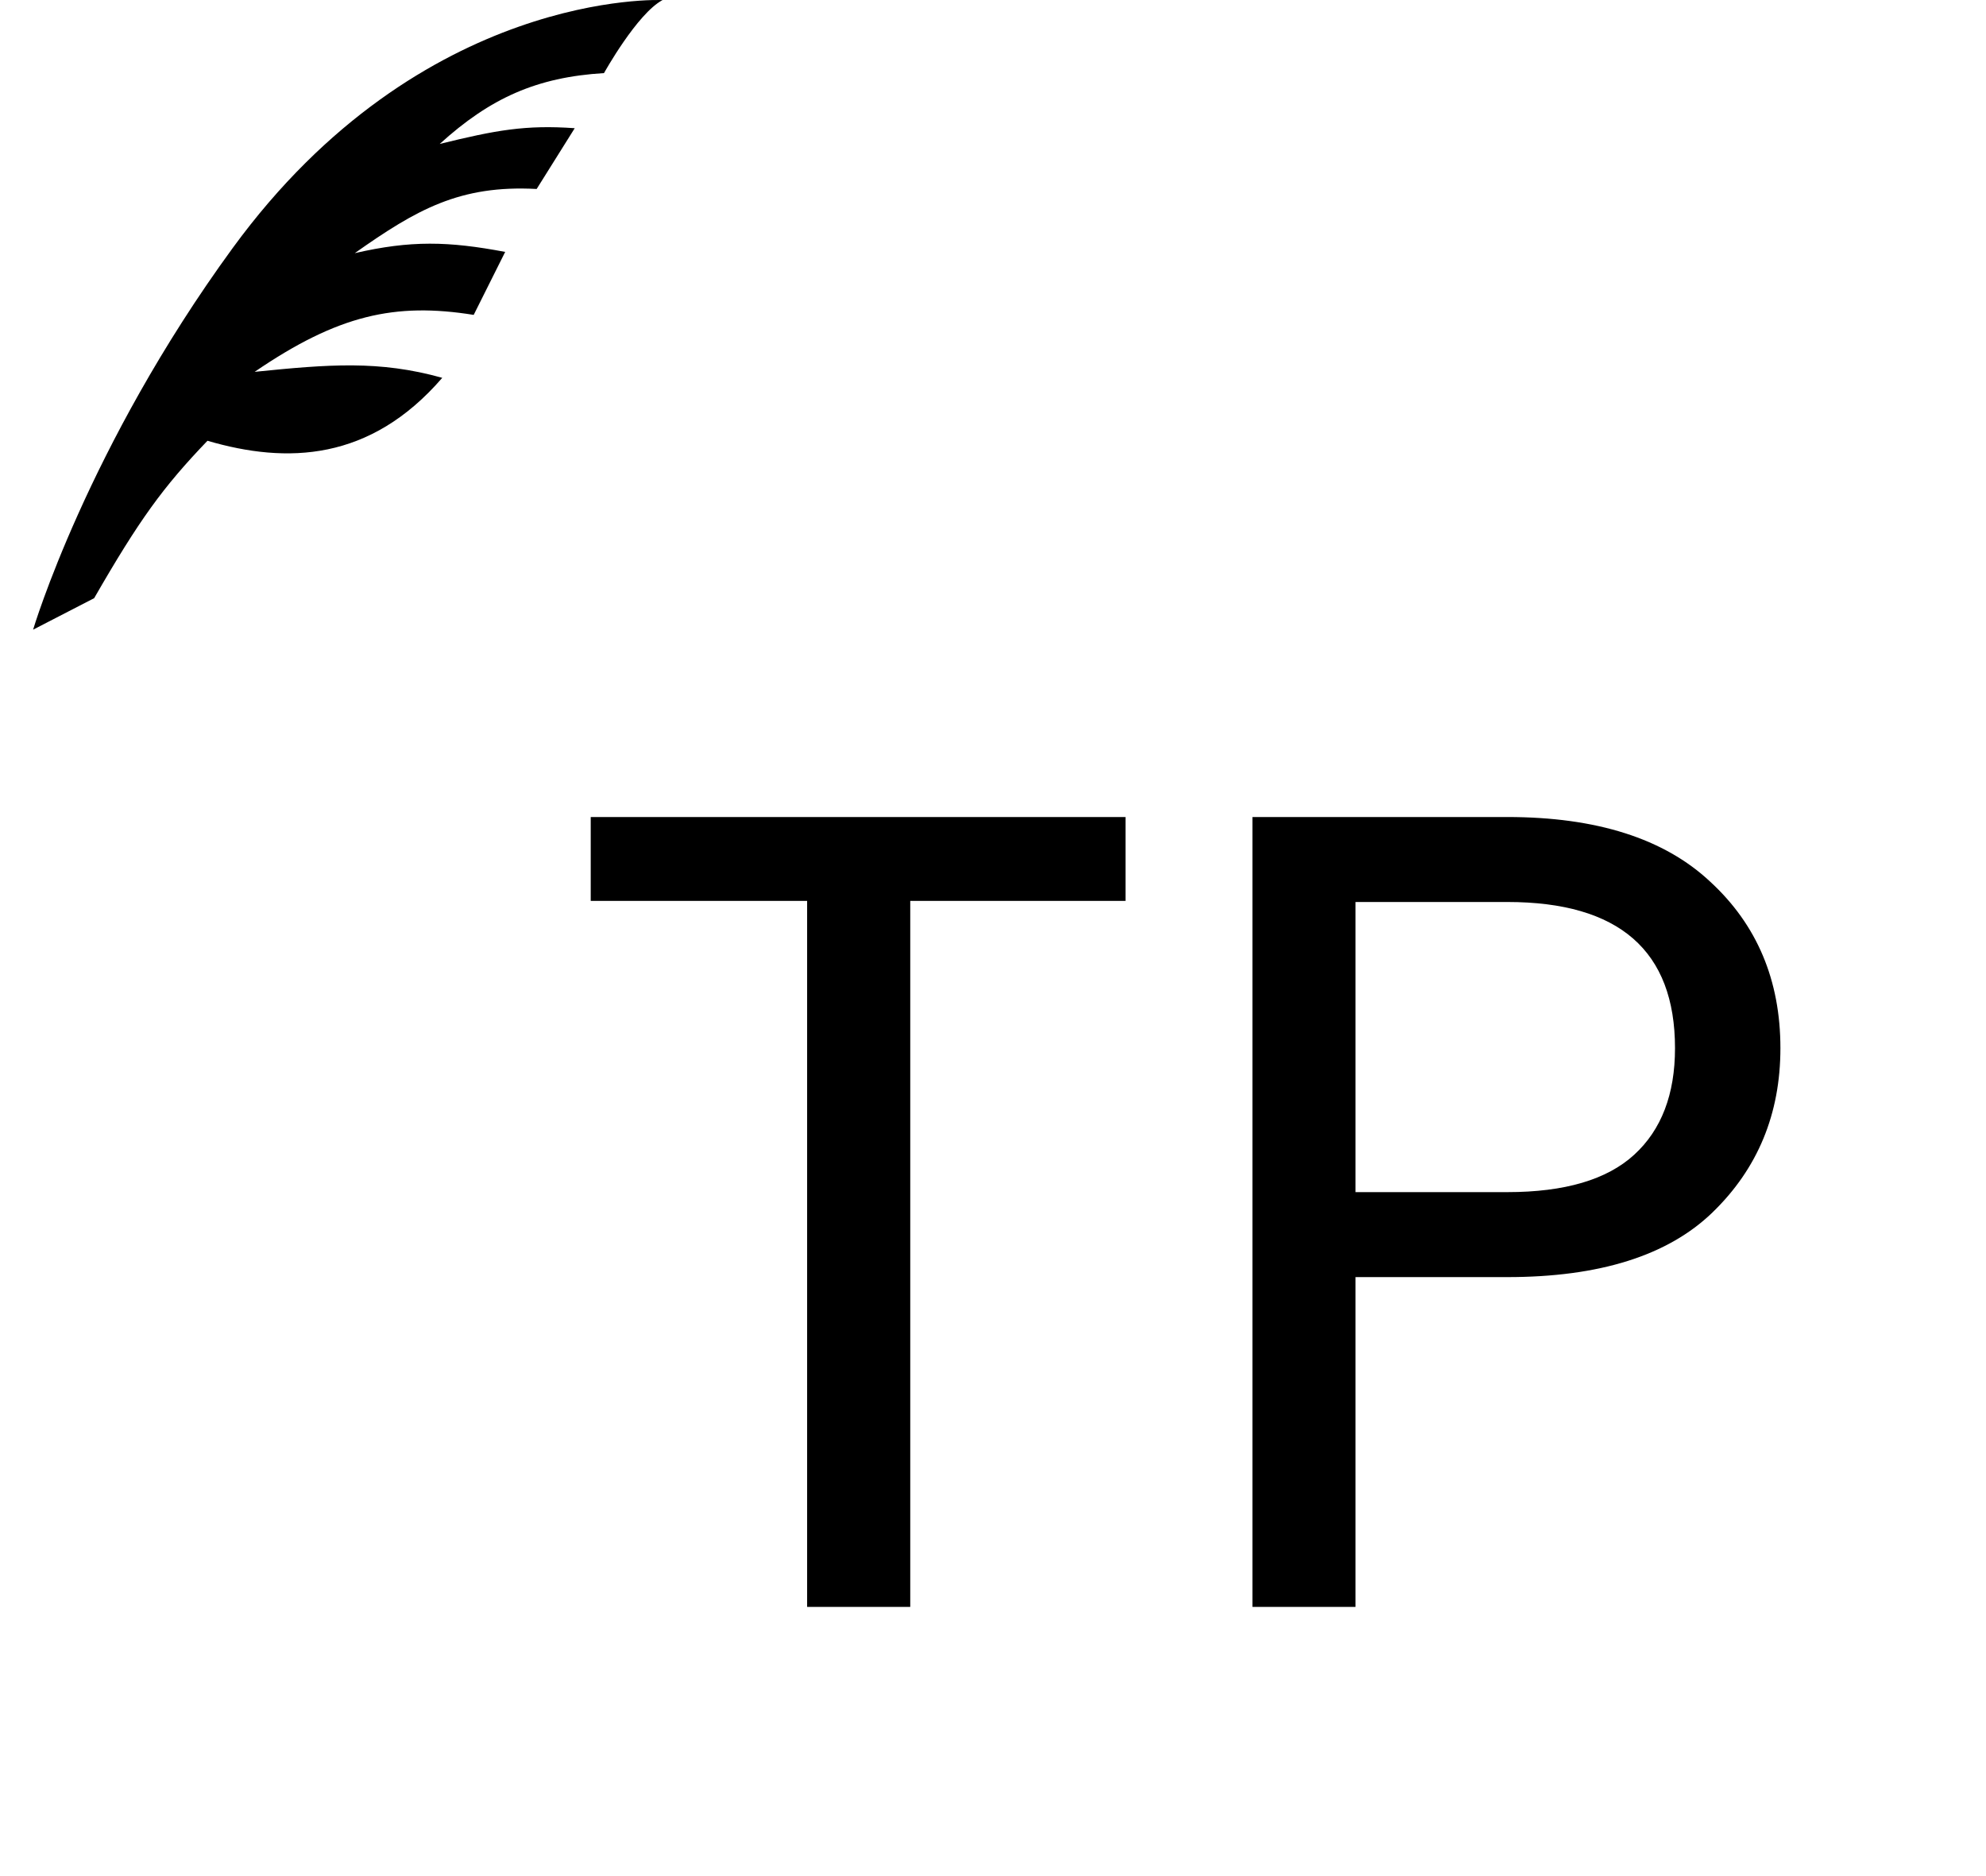 <svg width="54" height="51" viewBox="0 0 54 51" fill="none" xmlns="http://www.w3.org/2000/svg">
<path d="M30.603 22.21V24.49H24.75V43.682H21.946V24.49H16.062V22.21H30.603ZM48.41 28.494C48.41 30.281 47.793 31.77 46.561 32.961C45.349 34.132 43.491 34.717 40.985 34.717H36.857V43.682H34.054V22.21H40.985C43.409 22.21 45.247 22.795 46.499 23.966C47.773 25.137 48.41 26.646 48.41 28.494ZM40.985 32.407C42.546 32.407 43.696 32.068 44.435 31.39C45.175 30.713 45.544 29.747 45.544 28.494C45.544 25.845 44.025 24.52 40.985 24.52H36.857V32.407H40.985Z" fill="black"/>
<path d="M18.015 0.002C18.015 0.002 11.477 -0.314 6.325 6.745C2.372 12.162 0.9 17.117 0.9 17.117L2.56 16.261C3.792 14.122 4.434 13.24 5.641 11.982C7.806 12.616 10.065 12.539 12.025 10.271C10.313 9.792 8.944 9.903 6.924 10.108C9.192 8.56 10.741 8.217 12.88 8.56L13.736 6.848C12.196 6.557 11.169 6.531 9.646 6.882C11.332 5.693 12.504 5.025 14.592 5.137L15.627 3.485C14.292 3.391 13.488 3.536 11.956 3.913C13.334 2.663 14.592 2.099 16.423 1.987C16.423 1.987 17.322 0.37 18.015 0.002Z" fill="black"/>
</svg>

